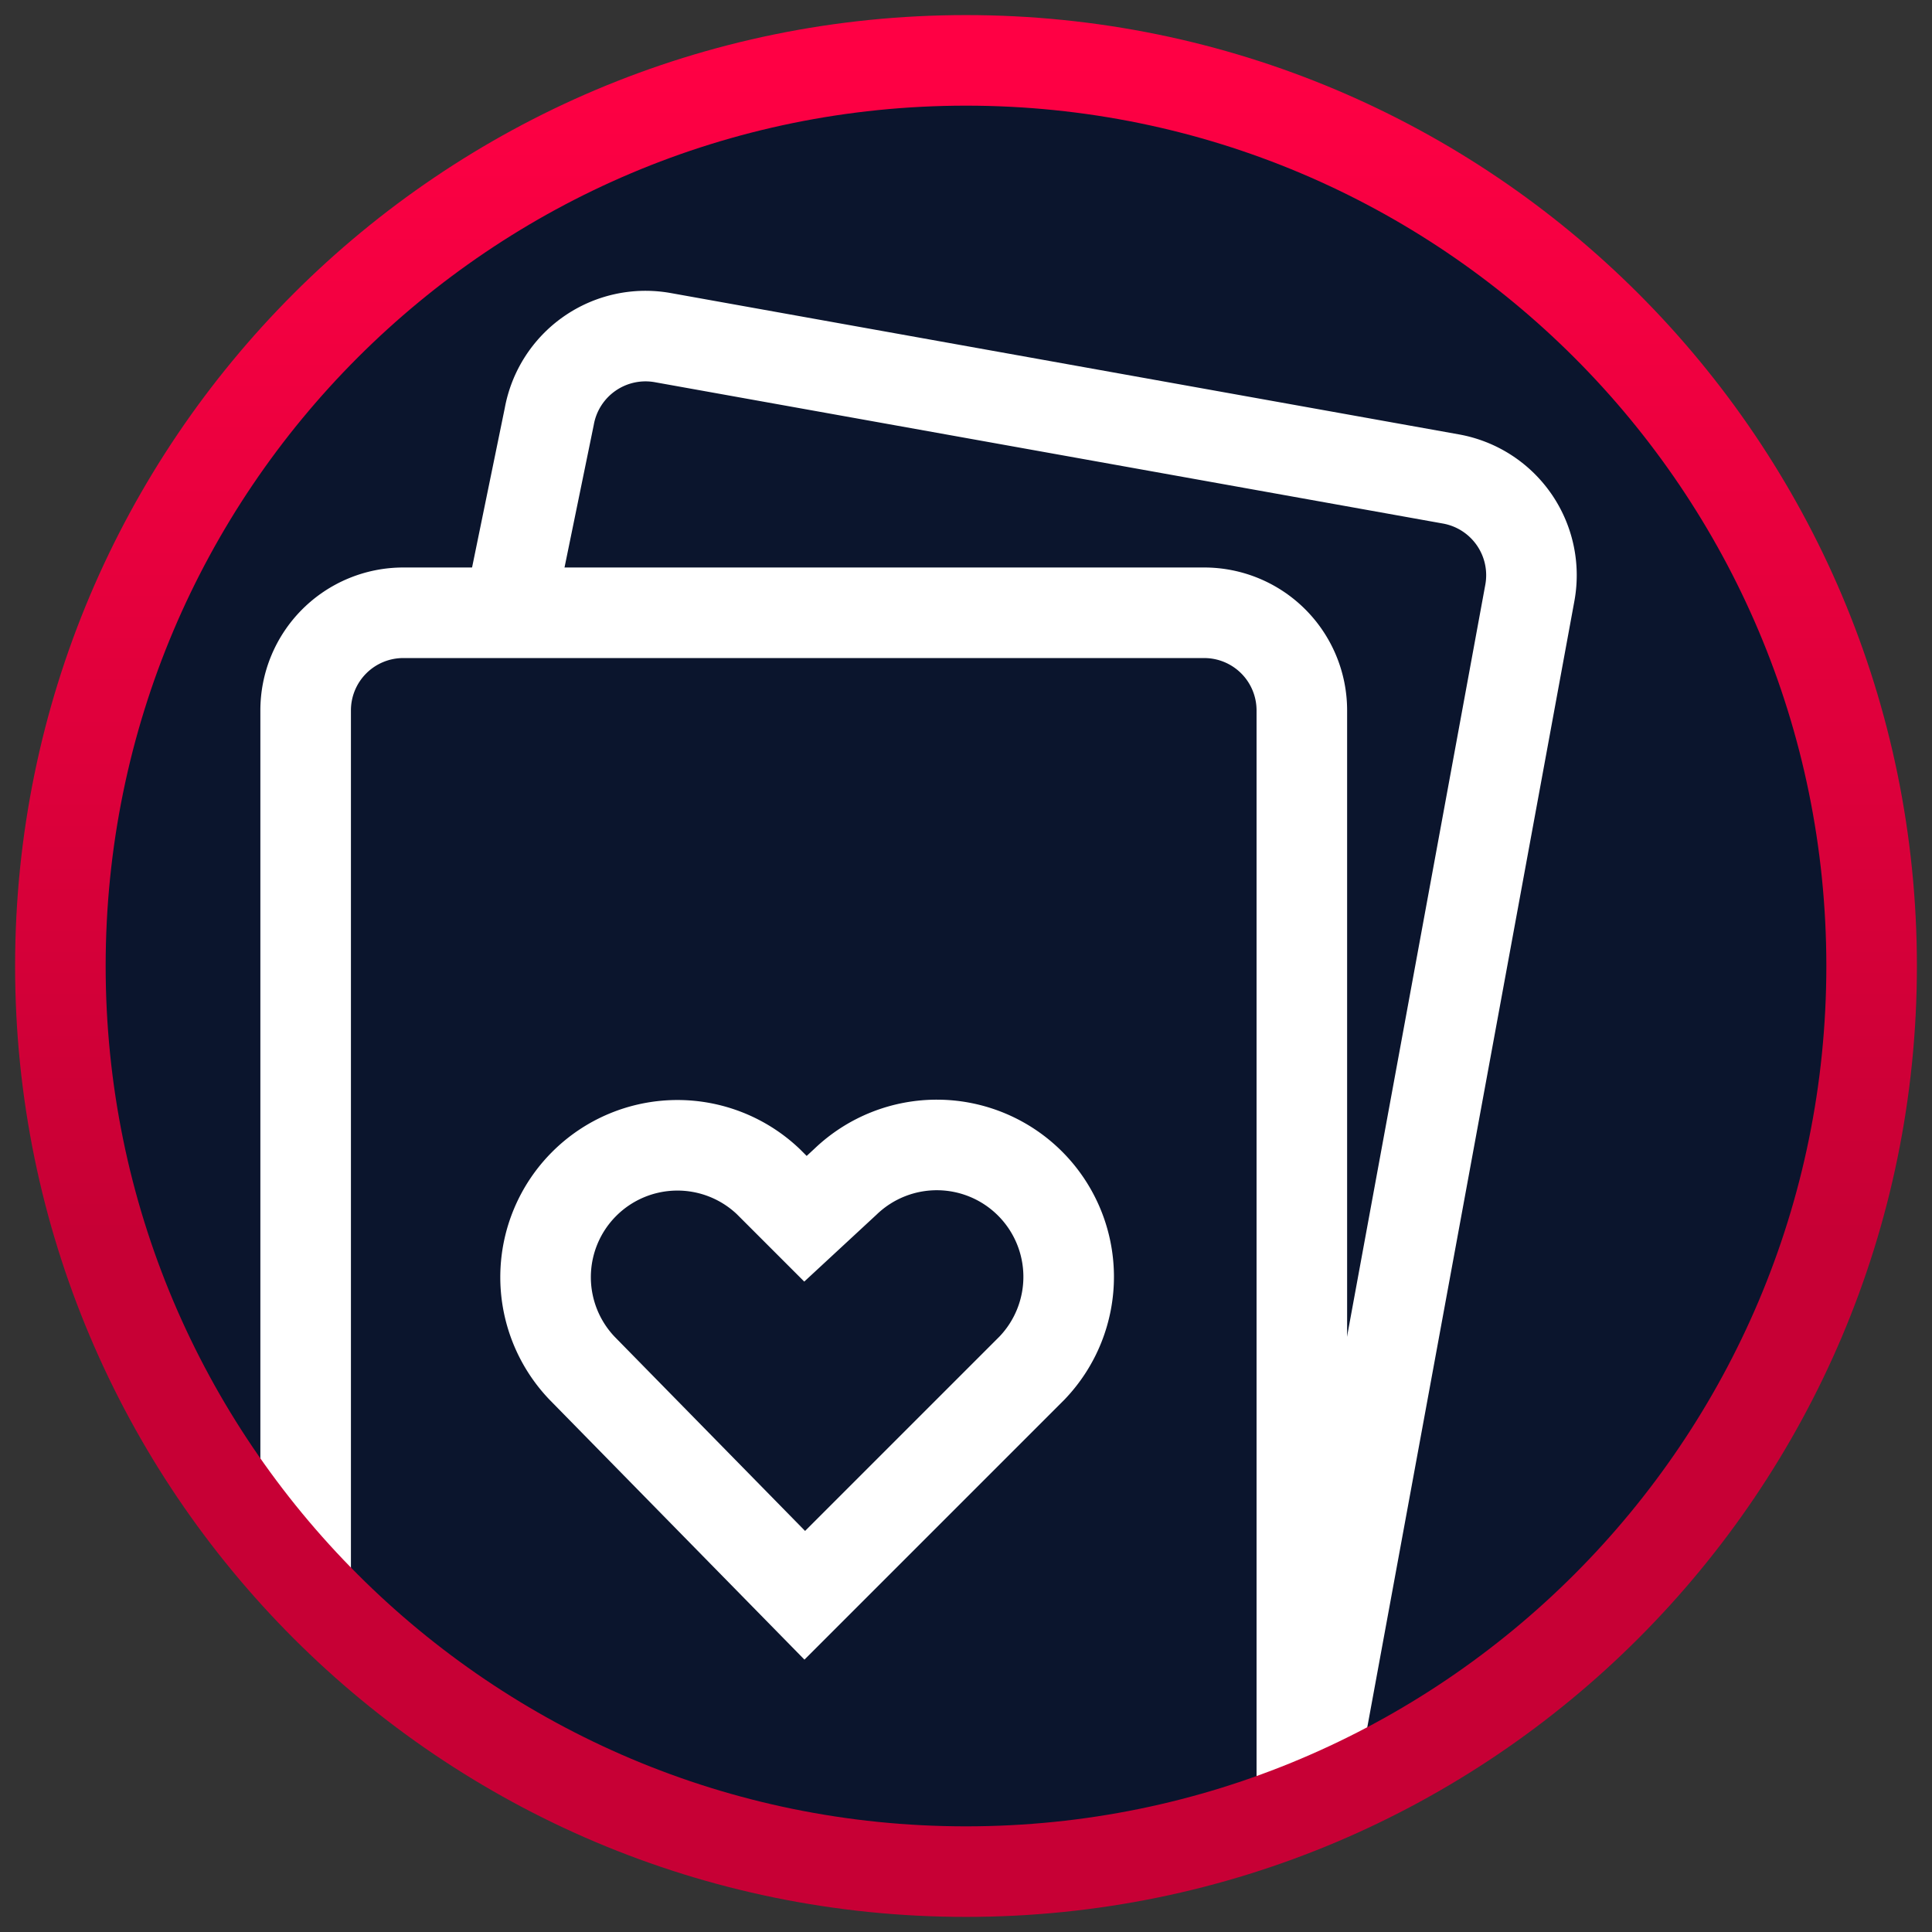 <svg width="64" height="64" fill="none" xmlns="http://www.w3.org/2000/svg"><rect width="100%" height="100%" fill="#333333" stroke="none"/><path d="M32 62c16.569 0 30-13.432 30-30C62 15.43 48.569 2 32 2 15.431 2 2 15.43 2 32c0 16.568 13.431 30 30 30Z" fill="#0B152D"/><path d="m43.368 59.393 7.313-39.768a3.239 3.239 0 0 0-2.614-3.758l-26.113-4.683a3.24 3.24 0 0 0-3.759 2.614l-1.348 6.57" stroke="#fff" stroke-width="3" stroke-miterlimit="10"/><path d="M43.125 59.772V23.535a3.234 3.234 0 0 0-3.236-3.236H13.36a3.234 3.234 0 0 0-3.235 3.236v28.659" stroke="#fff" stroke-width="3" stroke-miterlimit="10"/><path d="M28.008 39.145a4.368 4.368 0 0 1 6.176 6.176l-7.525 7.525-7.38-7.525a4.368 4.368 0 0 1 6.175-6.176l1.228 1.228 1.326-1.228Z" stroke="#fff" stroke-width="3" stroke-miterlimit="10"/><path d="M32 62c16.569 0 30-13.432 30-30C62 15.43 48.569 2 32 2 15.431 2 2 15.43 2 32c0 16.568 13.431 30 30 30Z" stroke="url(#a)" stroke-width="3" stroke-miterlimit="10"/><defs><linearGradient id="a" x1="32" y1="2" x2="32" y2="40.928" gradientUnits="userSpaceOnUse"><stop offset="0" stop-color="#F04"/><stop offset="1" stop-color="#C70035"/></linearGradient></defs></svg>
